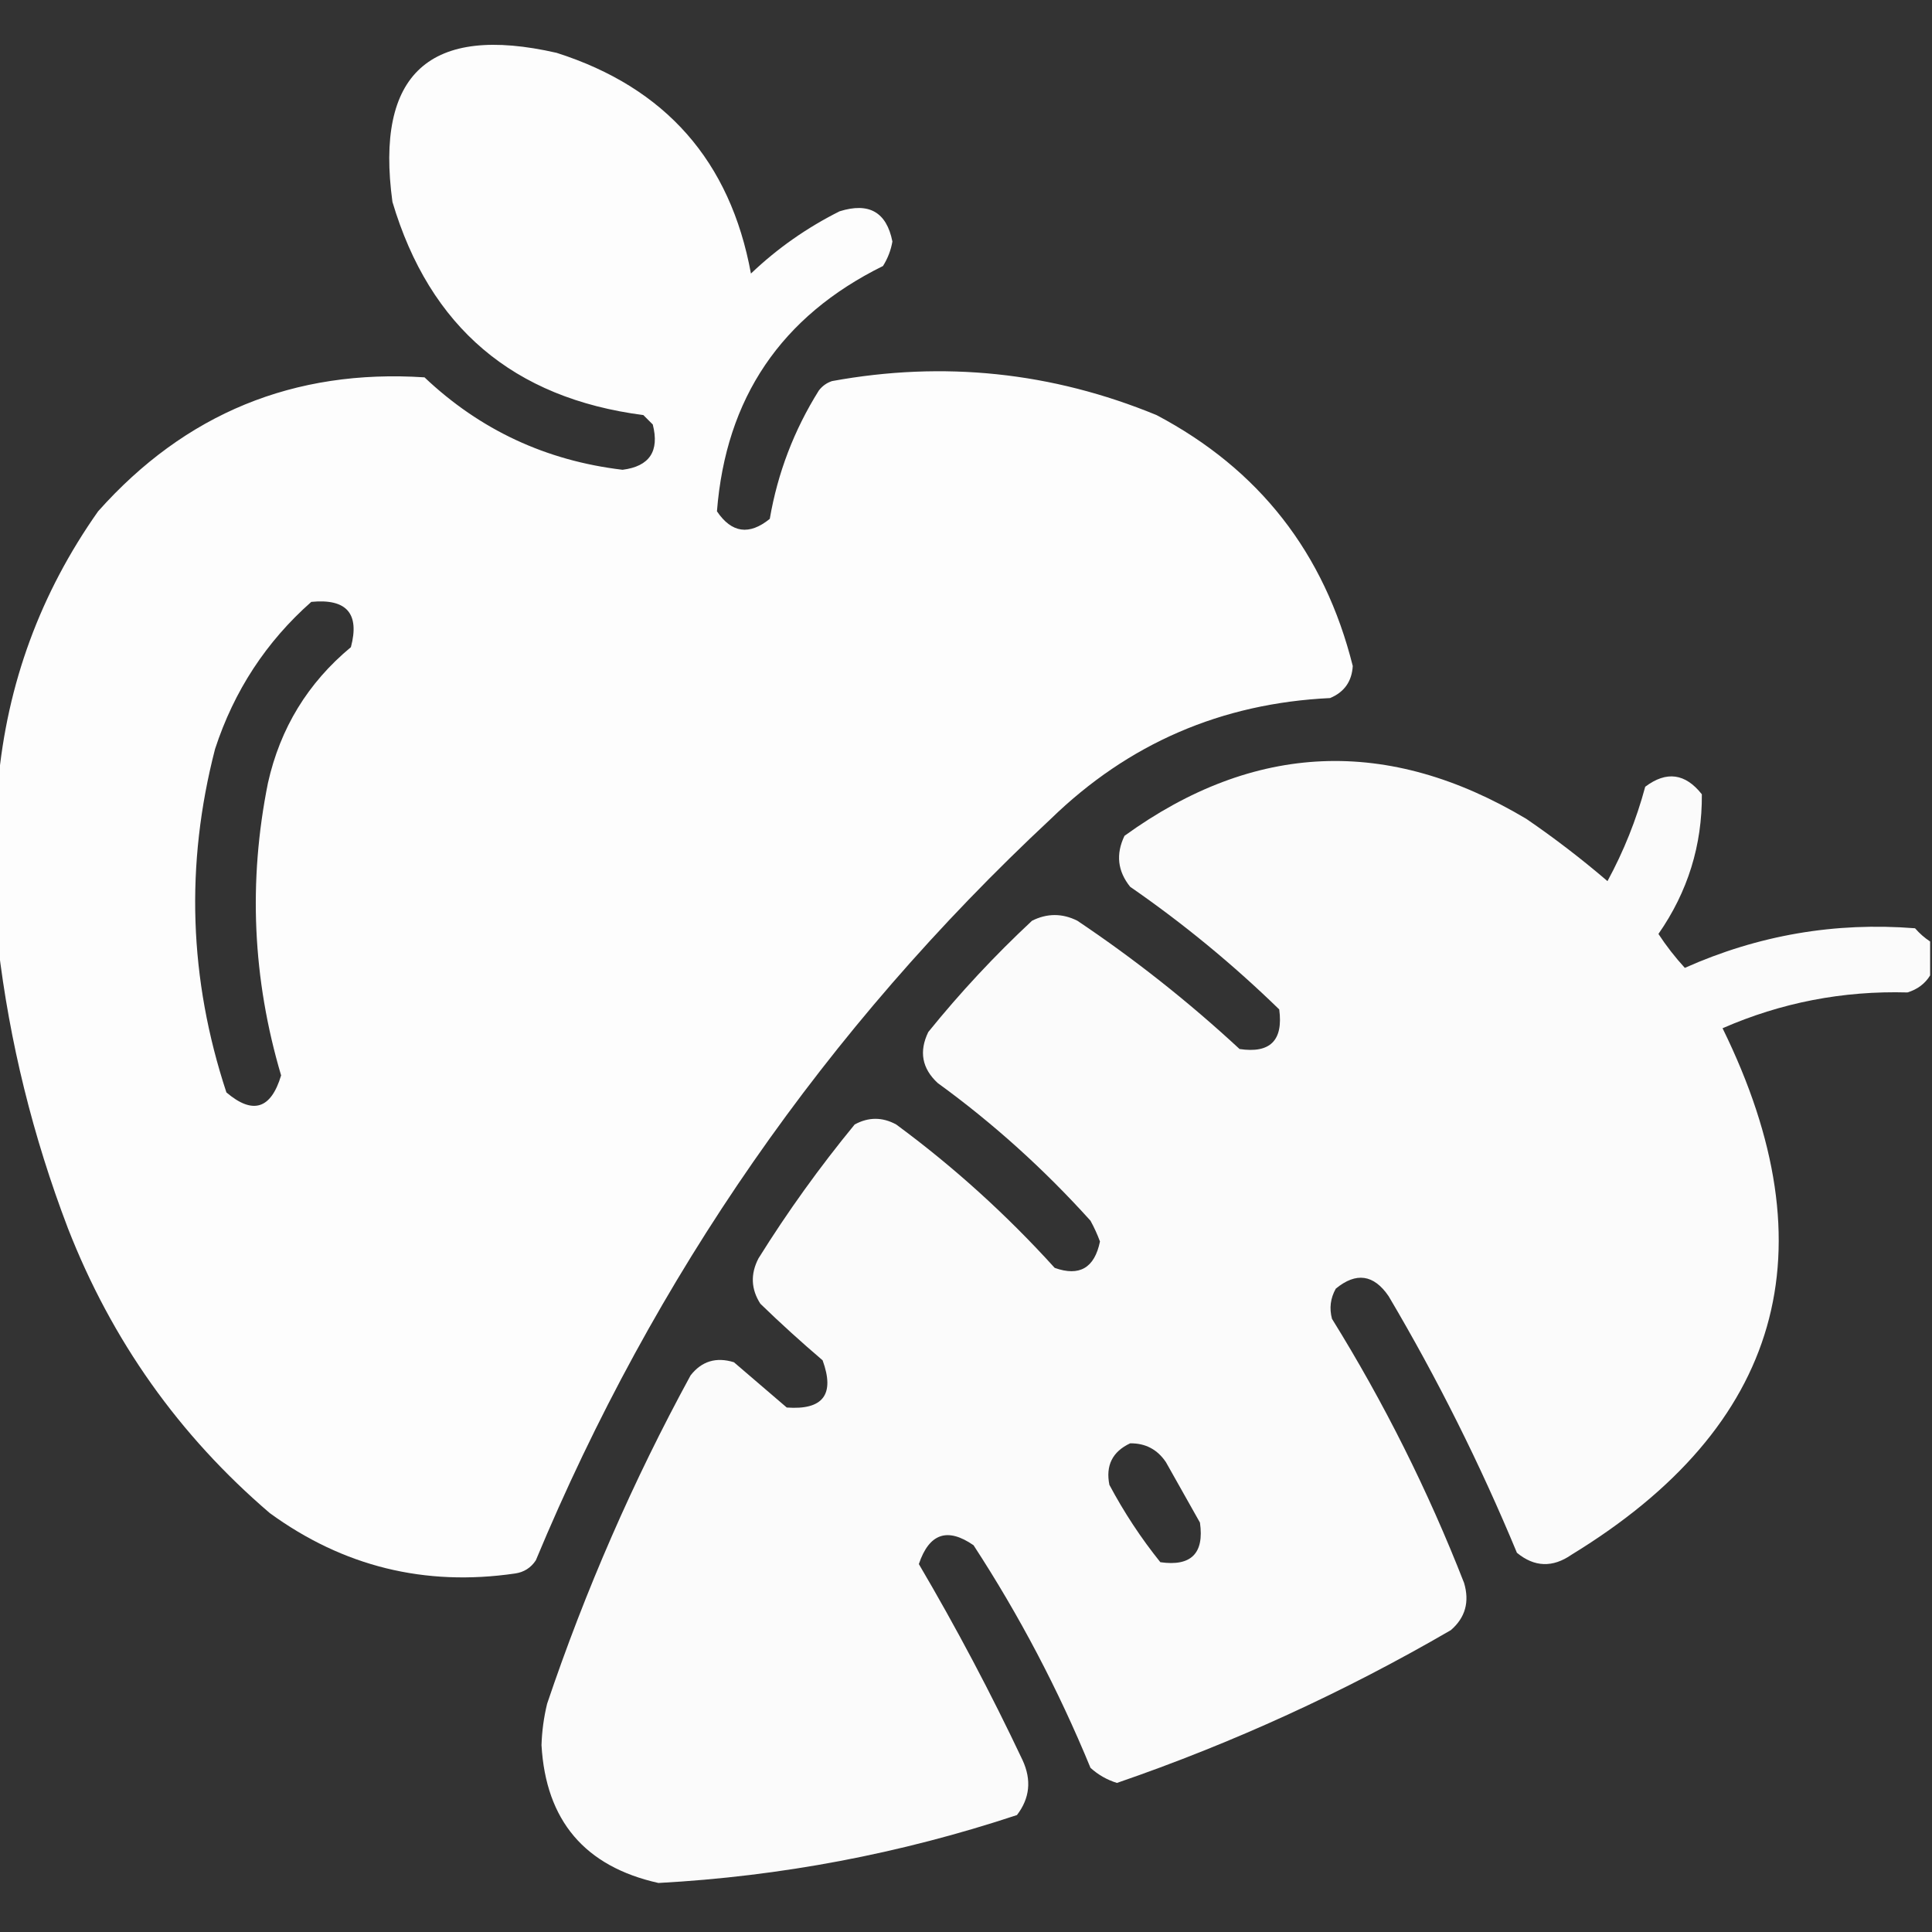 <svg width="32" height="32" viewBox="0 0 32 32" fill="none" xmlns="http://www.w3.org/2000/svg">
<rect x="0" y="0" width="32" height="32" fill="#333333" stroke="none"/>
<g clip-path="url(#clip0_141_7552)">
<path opacity="0.986" fill-rule="evenodd" clip-rule="evenodd" d="M-0.031 15.656C-0.031 14.76 -0.031 13.864 -0.031 12.969C0.118 11.323 0.67 9.823 1.625 8.469C3.067 6.849 4.869 6.109 7.031 6.25C7.951 7.121 9.045 7.631 10.312 7.781C10.758 7.724 10.925 7.474 10.812 7.031C10.76 6.979 10.708 6.927 10.656 6.875C8.502 6.596 7.117 5.419 6.5 3.344C6.21 1.218 7.116 0.395 9.219 0.875C11.023 1.45 12.096 2.668 12.438 4.531C12.875 4.114 13.365 3.771 13.906 3.5C14.393 3.347 14.684 3.513 14.781 4C14.756 4.145 14.704 4.28 14.625 4.406C12.938 5.239 12.022 6.593 11.875 8.469C12.118 8.829 12.41 8.87 12.75 8.594C12.881 7.832 13.152 7.124 13.562 6.469C13.619 6.394 13.692 6.341 13.781 6.312C15.63 5.974 17.422 6.161 19.156 6.875C20.854 7.772 21.937 9.157 22.406 11.031C22.391 11.286 22.266 11.463 22.031 11.562C20.23 11.648 18.689 12.315 17.406 13.562C13.68 17.039 10.836 21.133 8.875 25.844C8.793 25.968 8.678 26.041 8.531 26.062C7.039 26.28 5.685 25.947 4.469 25.062C2.964 23.774 1.85 22.201 1.125 20.344C0.544 18.821 0.158 17.259 -0.031 15.656ZM5.156 9.969C5.741 9.912 5.96 10.162 5.812 10.719C5.1 11.31 4.641 12.06 4.438 12.969C4.11 14.6 4.183 16.214 4.656 17.812C4.488 18.372 4.186 18.465 3.75 18.094C3.13 16.216 3.067 14.32 3.562 12.406C3.876 11.444 4.407 10.631 5.156 9.969Z" fill="white"/>
<path opacity="0.98" fill-rule="evenodd" clip-rule="evenodd" d="M31.969 15.594C31.969 15.781 31.969 15.969 31.969 16.156C31.884 16.294 31.759 16.387 31.594 16.438C30.524 16.408 29.503 16.606 28.531 17.031C30.342 20.718 29.509 23.624 26.031 25.75C25.717 25.968 25.415 25.958 25.125 25.719C24.515 24.25 23.807 22.833 23 21.469C22.754 21.108 22.462 21.067 22.125 21.344C22.036 21.502 22.015 21.669 22.062 21.844C22.924 23.233 23.653 24.691 24.25 26.219C24.343 26.533 24.27 26.793 24.031 27C22.268 28.025 20.424 28.869 18.5 29.531C18.336 29.48 18.19 29.397 18.062 29.281C17.53 27.987 16.884 26.758 16.125 25.594C15.692 25.294 15.39 25.398 15.219 25.906C15.839 26.96 16.412 28.043 16.938 29.156C17.088 29.483 17.057 29.785 16.844 30.063C14.913 30.703 12.934 31.078 10.906 31.188C9.687 30.916 9.041 30.155 8.969 28.906C8.976 28.674 9.007 28.445 9.062 28.219C9.697 26.337 10.488 24.524 11.438 22.781C11.622 22.545 11.862 22.472 12.156 22.563C12.448 22.813 12.74 23.063 13.031 23.313C13.633 23.357 13.831 23.097 13.625 22.531C13.272 22.23 12.928 21.918 12.594 21.594C12.439 21.353 12.428 21.103 12.562 20.844C13.045 20.069 13.577 19.33 14.156 18.625C14.385 18.5 14.615 18.5 14.844 18.625C15.795 19.326 16.67 20.118 17.469 21C17.879 21.147 18.129 21.001 18.219 20.563C18.175 20.444 18.123 20.33 18.062 20.219C17.293 19.366 16.45 18.605 15.531 17.938C15.271 17.697 15.219 17.416 15.375 17.094C15.902 16.442 16.475 15.827 17.094 15.25C17.344 15.125 17.594 15.125 17.844 15.25C18.794 15.887 19.689 16.595 20.531 17.375C21.038 17.451 21.257 17.233 21.188 16.719C20.419 15.971 19.596 15.294 18.719 14.688C18.511 14.429 18.479 14.148 18.625 13.844C20.772 12.291 22.991 12.197 25.281 13.563C25.747 13.882 26.195 14.226 26.625 14.594C26.894 14.098 27.103 13.578 27.25 13.031C27.601 12.766 27.914 12.808 28.188 13.156C28.194 14 27.955 14.771 27.469 15.469C27.599 15.668 27.745 15.855 27.906 16.031C29.121 15.489 30.391 15.27 31.719 15.375C31.794 15.461 31.877 15.534 31.969 15.594ZM18.719 23.906C18.972 23.903 19.17 24.007 19.312 24.219C19.5 24.552 19.688 24.886 19.875 25.219C19.948 25.729 19.729 25.948 19.219 25.875C18.899 25.477 18.618 25.05 18.375 24.594C18.311 24.273 18.425 24.044 18.719 23.906Z" fill="white"/>
</g>
<defs>
<clipPath id="clip0_141_7552">
<rect width="32" height="32" fill="white"/>
</clipPath>
</defs>
</svg>
